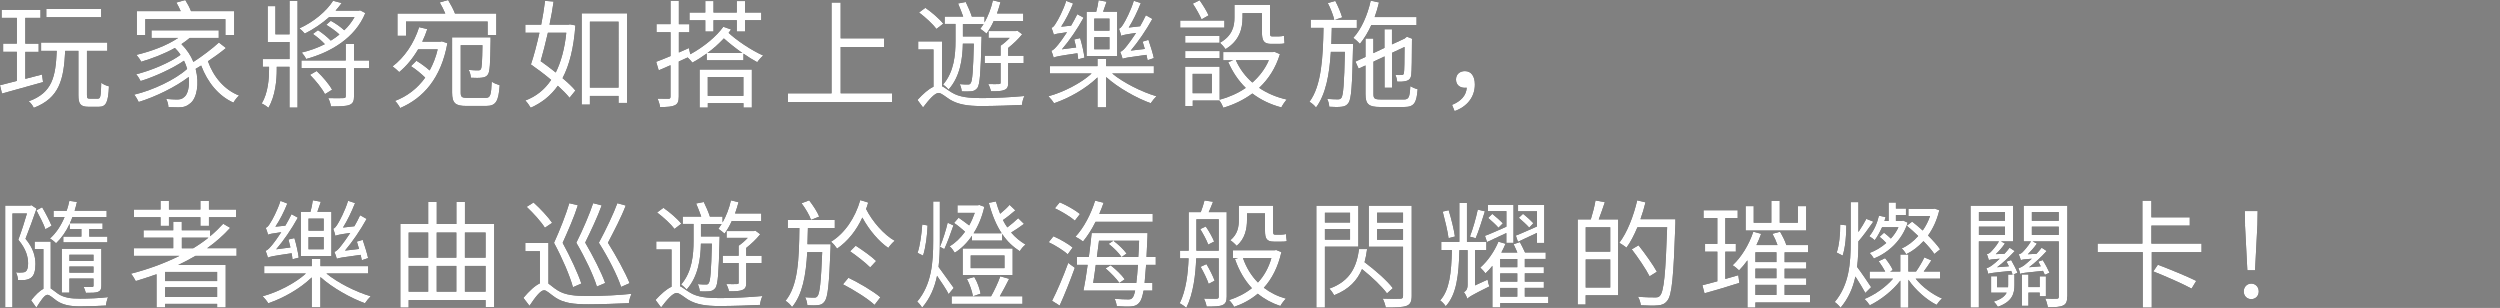 <?xml version="1.0" encoding="UTF-8"?><svg id="_レイヤー_2" xmlns="http://www.w3.org/2000/svg" xmlns:xlink="http://www.w3.org/1999/xlink" viewBox="0 0 500 61.59"><rect x="0" y="0" width="500" height="61.59" fill="#808080" stroke="none"/><defs><style>.cls-1{fill:none;}.cls-2{clip-path:url(#clippath);}.cls-3{fill:#fff;}</style><clipPath id="clippath"><rect class="cls-1" y="0" width="500" height="61.59"/></clipPath></defs><g id="desing"><g class="cls-2"><path d="m8.61,16.42c-2.92.82-5.96,1.68-8.21,2.29l-.4-1.66c.94-.23,2.08-.54,3.37-.87v-5.82H.63v-1.64h2.74V3.58H.33v-1.61h7.77v1.61h-3.04v5.15h2.67v1.64h-2.67v5.4c1.1-.28,2.22-.58,3.34-.87l.21,1.52Zm10.99,3.3c.49,0,.58-.44.65-3.18.35.33,1.08.61,1.54.73-.14,3.23-.58,4.09-2.04,4.09h-2.01c-1.64,0-2.06-.54-2.06-2.36v-8.82h-2.64c-.28,5.78-1.17,9.43-6.29,11.39-.16-.4-.63-1.03-1.01-1.31,4.73-1.71,5.38-4.89,5.61-10.08h-3.13v-1.68h13.24v1.68h-4.07v8.8c0,.65.09.75.58.75h1.61Zm.63-16.28h-10.97v-1.66h10.97v1.66Z"/><path d="m45.19,9.61c-1.05.87-2.34,1.8-3.6,2.64,1.08,3.09,3.3,5.73,6.22,6.85-.37.33-.89.98-1.12,1.43-2.97-1.33-5.19-4.05-6.46-7.42-.35.23-.75.47-1.1.66.79,3.02.21,5.89-1.05,6.88-.75.63-1.36.82-2.39.82-.54,0-1.26-.02-2.01-.05,0-.49-.19-1.17-.45-1.64.84.07,1.61.12,2.11.12.61,0,1.05-.07,1.5-.49.7-.51,1.12-2.13.91-4.02-2.67,2.04-6.67,3.98-10.01,5.01-.19-.44-.58-1.08-.91-1.47,3.74-.87,8.28-3.04,10.6-5.15-.16-.54-.35-1.1-.63-1.64-2.29,1.57-5.89,3.21-8.68,4.07-.19-.37-.56-1.01-.89-1.36,2.92-.7,6.83-2.36,8.87-3.88-.3-.49-.68-.94-1.12-1.38-2.08,1.17-4.49,2.08-6.74,2.76-.16-.35-.65-1.05-.96-1.38,2.95-.7,6.13-1.87,8.35-3.39h-5.33v-1.52h13.45v1.52h-5.8c-.51.44-1.05.84-1.66,1.24,1.08,1.08,1.9,2.32,2.39,3.56,1.78-1.15,3.79-2.67,5.1-3.88l1.43,1.12Zm-16.14-2.6h-1.68V2.22h8.77c-.26-.58-.56-1.19-.87-1.71l1.78-.51c.42.65.89,1.54,1.15,2.22h8.63v4.79h-1.75v-3.18h-16.02v3.18Z"/><path d="m57.9.19h1.61v21.33h-1.61v-8.16h-2.55v.54c0,2.04-.26,5.31-1.68,7.67-.3-.3-.91-.7-1.33-.87,1.29-2.13,1.47-5.03,1.47-6.83v-.51h-1.26v-1.54h5.36v-3.42h-2.83v.02h-1.54V1.22h1.54v5.64h2.83V.19Zm7.93,3.23c-1.43,1.29-3.13,2.43-4.87,3.3-.23-.28-.75-.79-1.08-1.05,2.83-1.26,5.4-3.42,6.74-5.52l1.71.47c-.38.51-.77,1.01-1.22,1.52h4.61l.3-.07,1.05.54c-2.04,5.01-6.95,7.86-11.84,9.19-.19-.4-.58-.96-.89-1.29,1.57-.37,3.18-.94,4.63-1.68-.65-.7-1.54-1.45-2.39-2.04l1.01-.75c.89.56,1.89,1.38,2.57,2.08.61-.37,1.19-.77,1.73-1.22-.7-.66-1.73-1.38-2.64-1.94l.91-.8c.96.51,1.99,1.24,2.69,1.89.84-.79,1.52-1.68,2.06-2.64h-5.1Zm8,10.22h-3.02v5.59c0,.98-.21,1.47-.91,1.75-.7.28-1.85.3-3.72.3-.05-.49-.28-1.17-.54-1.66,1.4.05,2.67.02,3.02,0,.37,0,.49-.09.49-.42v-5.57h-8.87v-1.54h8.87v-3.3h1.66v3.3h3.02v1.54Zm-10.5.56c1.19,1.1,2.53,2.69,3.09,3.74l-1.43.89c-.54-1.08-1.82-2.69-2.99-3.86l1.33-.77Z"/><path d="m88.4,8.28l1.08.37c-1.26,7.02-4.84,10.99-9.45,12.96-.21-.44-.68-1.12-1.03-1.43,2.36-.89,4.44-2.43,6.04-4.66-.79-.77-1.89-1.68-2.85-2.29l1.1-1.08c.87.54,1.89,1.26,2.64,1.94.68-1.26,1.24-2.64,1.61-4.23h-3.91c-1.05,1.8-2.36,3.39-3.79,4.56-.26-.28-.94-.87-1.33-1.15,2.39-1.8,4.3-4.63,5.31-7.84l1.64.4c-.28.87-.63,1.71-1.01,2.5h3.65l.3-.07Zm-7.2-1.12h-1.71V2.71h9.57c-.3-.7-.73-1.57-1.12-2.22l1.68-.49c.51.84,1.1,1.94,1.38,2.71h8.26v4.3h-1.73v-2.71h-16.33v2.85Zm15.91,12.42c.96,0,1.12-.54,1.24-3.25.42.3,1.1.58,1.59.72-.23,3.21-.75,4.14-2.71,4.14h-4c-2.13,0-2.81-.54-2.81-2.69V7.46h7.7v.7c-.07,4.54-.14,6.2-.54,6.74-.3.42-.63.56-1.19.63-.47.07-1.36.07-2.22.02-.02-.49-.19-1.15-.44-1.57.82.09,1.57.09,1.85.09.3,0,.47-.02.58-.23.21-.26.28-1.47.33-4.8h-4.35v9.45c0,.89.21,1.08,1.26,1.08h3.72Z"/><path d="m115.08,5.08c-.33,4.51-1.19,7.93-2.57,10.55,1.05.89,1.96,1.73,2.57,2.48l-1.17,1.45c-.58-.72-1.4-1.54-2.34-2.41-1.43,2.01-3.23,3.42-5.43,4.4-.26-.44-.7-1.08-1.08-1.45,2.11-.79,3.84-2.13,5.17-4.12-1.31-1.1-2.76-2.2-4.05-3.09.58-1.66,1.17-3.95,1.71-6.34h-2.83v-1.61h3.18c.33-1.64.58-3.3.77-4.77l1.71.14c-.19,1.45-.49,3.04-.82,4.63h3.79l.3-.07,1.08.21Zm-5.5,1.47c-.47,2.06-.98,4.05-1.45,5.68.98.7,2.01,1.45,3.02,2.27,1.03-2.08,1.78-4.72,2.11-7.95h-3.67Zm15.84-3.88v17.92h-1.71v-1.4h-5.73v1.73h-1.64V2.67h9.08Zm-1.71,14.85V4.33h-5.73v13.19h5.73Z"/><path d="m146.21,5.92c-.16.21-.33.44-.49.65,1.57,1.47,4.49,3.46,6.92,4.54-.37.3-.91.91-1.19,1.33-.89-.47-1.85-1.08-2.76-1.71v1.33h-7.34v-1.36c-.91.66-1.87,1.29-2.88,1.82-.19-.26-.58-.7-.94-1.03l-1.78.82v7.02c0,.98-.21,1.45-.79,1.73-.56.28-1.45.35-2.95.35-.05-.47-.28-1.19-.51-1.68,1.01.02,1.92.02,2.18.02.3,0,.42-.09.42-.44v-6.27l-2.36,1.03-.51-1.71c.82-.3,1.8-.7,2.88-1.15v-4.77h-2.81v-1.61h2.81V.16h1.66v4.68h2.11v1.61h-2.11v4.05c.66-.3,1.36-.58,2.01-.89l.28,1.24c2.74-1.5,5.22-3.56,6.6-5.5l1.57.56Zm-5.15-1.87h-3.16v-1.54h3.16V.21h1.64v2.29h4.66V.21h1.64v2.29h3.25v1.54h-3.25v2.27h-1.64v-2.27h-4.66v2.27h-1.64v-2.27Zm-1.15,9.85h10.46v7.62h-1.68v-.89h-7.13v.89h-1.64v-7.62Zm8.56-3.3c-1.4-.98-2.74-2.06-3.7-2.92-.96,1.03-2.06,2.04-3.28,2.92h6.97Zm-6.92,4.8v3.77h7.13v-3.77h-7.13Z"/><path d="m178.42,18.67v1.73h-20.84v-1.73h8.73V.51h1.82v7.16h8.7v1.73h-8.7v9.26h10.29Z"/><path d="m188.4,17.24c.51.23,1.03.7,1.96,1.26,1.52.94,3.49,1.12,6.04,1.12s6.13-.19,8.49-.42c-.23.44-.47,1.26-.49,1.78-1.59.09-5.57.23-8.05.23-2.81,0-4.72-.3-6.36-1.29-.91-.58-1.73-1.33-2.27-1.33-.77,0-1.94,1.36-3.11,2.9l-1.12-1.5c1.12-1.22,2.22-2.2,3.21-2.64v-7.46h-3.06v-1.61h4.77v8.96Zm-1.1-11.44c-.7-.94-2.2-2.34-3.49-3.3l1.26-.94c1.29.89,2.83,2.22,3.58,3.18l-1.36,1.05Zm3.79-1.01h-2.15v-1.47h3.7c-.28-.8-.68-1.8-1.03-2.62l1.54-.3c.47.94.96,2.1,1.22,2.92h2.53v1.17c.73-1.29,1.33-2.85,1.68-4.42l1.52.38c-.21.75-.44,1.52-.7,2.25h5.24v1.5h-5.89c-.42.96-.94,1.8-1.45,2.53-.26-.26-.91-.75-1.24-.96.21-.28.44-.61.66-.96h-4.14v2.48h3.74s-.02.51-.02.72c-.16,6.64-.33,8.87-.82,9.59-.35.42-.7.61-1.22.66-.47.05-1.19.05-1.92.02-.02-.44-.19-1.05-.4-1.45.73.07,1.33.07,1.64.07.26,0,.42-.02.56-.28.33-.44.49-2.39.63-7.88h-2.2c-.05,2.95-.51,6.55-2.85,9.17-.26-.3-.75-.77-1.1-1.01,2.22-2.55,2.48-6.04,2.48-8.7v-3.39Zm10.55,11.74c0,.77-.14,1.22-.75,1.45-.54.26-1.38.28-2.71.28-.07-.42-.3-1.03-.54-1.45.98.02,1.87.02,2.13,0,.28,0,.35-.07.35-.3v-3.91h-3.18v-1.45h3.18v-2.01c.61-.4,1.26-.98,1.82-1.57h-4.23v-1.36h5.47l.28-.09.98.73c-.77.98-1.82,1.96-2.81,2.74v1.57h3.11v1.45h-3.11v3.93Z"/><path d="m222.42,14.69c2.29,1.87,5.92,3.7,8.87,4.56-.35.33-.87.98-1.15,1.4-2.88-1.05-6.53-3.09-8.91-5.24v6.06h-1.73v-5.99c-2.27,2.22-5.68,4.16-8.7,5.17-.26-.44-.77-1.05-1.12-1.4,3.06-.84,6.5-2.6,8.65-4.56h-8.35v-1.47h9.52v-1.43h1.73v1.43h9.54v1.47h-8.35Zm-6.78-2.85c-.05-.33-.07-.75-.16-1.19-3.81.56-4.42.68-4.75.89-.07-.3-.3-1.01-.47-1.4.42-.09.84-.58,1.43-1.29.3-.37.96-1.26,1.71-2.41-1.94.28-2.36.35-2.64.51-.07-.3-.3-1.03-.47-1.4.3-.05.61-.42.91-.96.35-.49,1.45-2.53,2.04-4.42l1.38.54c-.66,1.64-1.52,3.34-2.39,4.63l1.99-.21c.42-.75.87-1.52,1.24-2.29l1.26.7c-1.24,2.25-2.78,4.51-4.33,6.32l2.85-.37c-.14-.54-.26-1.1-.4-1.59l1.19-.28c.37,1.24.73,2.85.87,3.91l-1.26.33Zm7.79-.63h-6.11V2.36h1.92c.21-.75.4-1.66.47-2.32l1.61.3c-.21.66-.47,1.4-.7,2.01h2.81v8.84Zm-1.54-7.49h-3.04v2.41h3.04v-2.41Zm0,3.7h-3.04v2.43h3.04v-2.43Zm7.63,4.63c-.05-.3-.14-.68-.23-1.08-3.84.51-4.42.63-4.77.79-.07-.28-.3-1.01-.49-1.4.42-.09.87-.58,1.43-1.31.3-.37.98-1.29,1.75-2.46-2.2.3-2.67.44-2.97.58-.07-.33-.28-1.03-.45-1.43.3-.07.58-.44.91-.98.35-.54,1.47-2.64,2.06-4.61l1.4.47c-.68,1.71-1.54,3.51-2.41,4.89l2.27-.26c.42-.73.79-1.45,1.15-2.2l1.31.73c-1.26,2.27-2.81,4.54-4.33,6.34l2.81-.33c-.16-.51-.3-1.03-.44-1.47l1.17-.35c.4,1.17.87,2.67,1.08,3.65l-1.24.42Z"/><path d="m244.88,5.54h-8.84v-1.43h8.84v1.43Zm11.11,5.29c-.87,2.83-2.32,5.03-4.16,6.74,1.59,1.08,3.44,1.87,5.52,2.34-.35.37-.84,1.08-1.08,1.57-2.2-.58-4.14-1.52-5.8-2.78-1.73,1.29-3.7,2.22-5.8,2.85-.16-.44-.49-1.05-.79-1.45h-5.33v1.1h-1.52v-7.86h6.9v6.6c1.85-.49,3.65-1.29,5.22-2.36-1.47-1.43-2.64-3.18-3.51-5.17l1.01-.35h-2.01v-1.64h9.96l.28-.07,1.12.49Zm-12.07-3.65v1.38h-6.88v-1.38h6.88Zm-6.88,3.04h6.9v1.38h-6.9v-1.38Zm5.33,4.56h-3.84v3.86h3.84v-3.86Zm-2.06-10.92c-.37-.84-1.1-2.15-1.75-3.13l1.36-.68c.68.96,1.43,2.18,1.8,3.02l-1.4.8Zm8.19-.26c0,2.11-.61,4.58-3.39,6.22-.23-.35-.82-1.01-1.12-1.26,2.5-1.43,2.9-3.34,2.9-5.01V.98h7.11v5.43c0,.65.05.87.38.87h1.38c.28,0,.75-.05,1.03-.12.02.44.07,1.1.12,1.5-.23.09-.7.12-1.15.12h-1.52c-1.52,0-1.85-.66-1.85-2.41v-3.74h-3.88v.98Zm-1.33,8.44c.77,1.73,1.89,3.23,3.3,4.47,1.38-1.22,2.53-2.69,3.3-4.47h-6.6Z"/><path d="m270.62,8.79s0,.54-.02.79c-.16,7.63-.33,10.22-.91,11.02-.37.51-.77.68-1.38.75-.54.07-1.5.07-2.46,0-.02-.49-.19-1.15-.42-1.57.94.07,1.78.09,2.15.09.33,0,.51-.07.7-.3.37-.54.56-2.78.7-9.19h-2.81c-.28,4.44-.98,8.47-2.97,11.13-.28-.4-.84-.89-1.31-1.15,2.43-3.23,2.71-9.03,2.81-14.78h-2.55v-1.64h4.7c-.21-.91-.75-2.29-1.29-3.32l1.5-.44c.56,1.05,1.12,2.41,1.38,3.3l-1.45.47h4.38v1.64h-5.01c-.02,1.08-.05,2.15-.09,3.21h4.35Zm3.65-3.79c-.66,1.45-1.43,2.74-2.29,3.77-.26-.3-.91-.91-1.33-1.19,1.64-1.78,2.85-4.56,3.49-7.44l1.66.35c-.23,1.01-.54,1.99-.87,2.92h8.38v1.59h-9.03Zm6.46,14.9c1.03,0,1.22-.44,1.33-2.67.37.23,1.01.51,1.47.61-.21,2.78-.72,3.56-2.71,3.56h-4.77c-2.32,0-2.95-.54-2.95-2.6v-5.71l-1.38.63-.63-1.4,2.01-.94v-3.67h1.57v2.92l2.22-1.05v-3.72h1.5v3.02l2.57-1.19.12-.12.3-.23,1.08.42-.07.28c0,3.32-.05,6.25-.14,6.9-.07.75-.44,1.12-1.05,1.26-.51.14-1.22.16-1.75.14-.05-.42-.19-.98-.37-1.36.44.05,1.03.02,1.22.02.28,0,.42-.05.49-.44.07-.33.12-2.41.12-5.17l-2.5,1.17v6.99h-1.5v-6.27l-2.22,1.05v6.48c0,.89.21,1.08,1.47,1.08h4.58Z"/><path d="m290.4,20.98c1.8-.75,2.83-1.85,2.95-3.44-.14.02-.26.02-.4.02-.96,0-1.75-.56-1.75-1.66s.82-1.68,1.78-1.68c1.29,0,1.99,1.05,1.99,2.69,0,2.53-1.59,4.44-4.05,5.31l-.51-1.24Z"/><path d="m7.32,41.71c-.65,1.89-1.47,4.16-2.22,6.04,1.61,1.92,1.99,3.63,1.99,5.05,0,1.26-.23,2.27-.87,2.74-.3.23-.7.38-1.17.45-.42.05-.98.05-1.45.02-.02-.44-.16-1.1-.42-1.54.49.05.94.07,1.31.02.26,0,.51-.07.66-.21.35-.26.47-.89.47-1.61,0-1.26-.4-2.88-1.96-4.72.63-1.68,1.29-3.7,1.73-5.26h-2.9v18.78h-1.45v-20.35h4.98l.26-.09,1.05.7Zm2.81,15.98c.42.23.84.63,1.5,1.08,1.15.75,2.5.96,4.37.96,1.57,0,4-.09,5.61-.3-.19.44-.4,1.24-.42,1.68-1.26.09-3.77.16-5.22.16-1.99,0-3.44-.3-4.63-1.12-.79-.56-1.4-1.19-1.87-1.19-.56,0-1.4,1.29-2.2,2.57l-1.05-1.47c.84-1.05,1.71-1.92,2.46-2.29v-7.95h-1.75v-1.5h3.21v9.38Zm-1.05-11.84c-.35-1.01-1.15-2.6-1.8-3.79l1.15-.61c.7,1.19,1.5,2.74,1.89,3.7l-1.24.7Zm4.87-1.12c-.72,1.57-1.66,2.9-2.74,3.93-.23-.26-.84-.75-1.22-.96,1.24-1.1,2.2-2.57,2.92-4.28h-2.2v-1.26h2.62c.21-.63.4-1.31.54-1.99l1.52.23c-.14.58-.28,1.17-.47,1.75h6.41v1.26h-6.85c-.14.42-.3.84-.51,1.24h6.55v1.15h-2.67v1.52h3.63v1.15h-8.82v-1.15h3.62v-1.52h-2.34v-1.08Zm6.32,12.37c0,.73-.14,1.03-.63,1.26-.51.21-1.29.21-2.48.21-.09-.37-.26-.84-.44-1.19.79.02,1.45.02,1.68.02.23-.02.3-.07.3-.3v-1.4h-4.82v2.83h-1.52v-8.77h7.91v7.34Zm-6.39-6.15v1.24h4.82v-1.24h-4.82Zm4.82,3.58v-1.22h-4.82v1.22h4.82Z"/><path d="m39.08,51.18c-1.1.66-2.27,1.26-3.44,1.82h9.5v8.49h-1.71v-.72h-10.41v.72h-1.71v-6.64c-1.38.49-2.78.94-4.16,1.36-.19-.4-.66-1.15-.96-1.47,3.37-.87,6.67-2.06,9.68-3.56h-9.1v-1.54h7.88v-2.11h-5.94v-1.47h5.94v-1.71h1.71v1.71h5.66v1.19c.96-.79,1.82-1.64,2.62-2.5l1.4.82c-1.33,1.47-2.88,2.85-4.61,4.07h5.89v1.54h-8.26Zm-6.97-7.74h-5.31v-1.54h5.31v-1.73h1.68v1.73h6.29v-1.73h1.71v1.73h5.43v1.54h-5.43v1.73h-1.71v-1.73h-6.29v1.73h-1.68v-1.73Zm11.32,10.95h-10.41v1.82h10.41v-1.82Zm0,5.01v-1.96h-10.41v1.96h10.41Zm-4.79-9.75c1.08-.65,2.1-1.36,3.04-2.11h-5.31v2.11h2.27Z"/><path d="m65.27,54.69c2.29,1.87,5.92,3.7,8.87,4.56-.35.33-.87.98-1.15,1.4-2.88-1.05-6.53-3.09-8.91-5.24v6.06h-1.73v-5.99c-2.27,2.22-5.68,4.16-8.7,5.17-.26-.44-.77-1.05-1.12-1.4,3.06-.84,6.5-2.6,8.66-4.56h-8.35v-1.47h9.52v-1.43h1.73v1.43h9.54v1.47h-8.35Zm-6.78-2.85c-.05-.33-.07-.75-.16-1.19-3.81.56-4.42.68-4.75.89-.07-.3-.3-1.01-.47-1.4.42-.09.84-.58,1.43-1.29.3-.37.96-1.26,1.71-2.41-1.94.28-2.36.35-2.64.51-.07-.3-.3-1.03-.47-1.4.3-.05.61-.42.91-.96.35-.49,1.45-2.53,2.04-4.42l1.38.54c-.65,1.64-1.52,3.34-2.39,4.63l1.99-.21c.42-.75.87-1.52,1.24-2.29l1.26.7c-1.24,2.25-2.78,4.51-4.33,6.32l2.85-.37c-.14-.54-.26-1.1-.4-1.59l1.19-.28c.38,1.24.73,2.85.87,3.91l-1.26.33Zm7.79-.63h-6.11v-8.84h1.92c.21-.75.4-1.66.47-2.32l1.61.3c-.21.66-.47,1.4-.7,2.01h2.81v8.84Zm-1.54-7.49h-3.04v2.41h3.04v-2.41Zm0,3.7h-3.04v2.43h3.04v-2.43Zm7.62,4.63c-.05-.3-.14-.68-.23-1.08-3.84.51-4.42.63-4.77.79-.07-.28-.3-1.01-.49-1.4.42-.09.87-.58,1.43-1.31.3-.37.98-1.29,1.75-2.46-2.2.3-2.67.44-2.97.58-.07-.33-.28-1.03-.44-1.43.3-.07.58-.44.91-.98.35-.54,1.47-2.64,2.06-4.61l1.4.47c-.68,1.71-1.54,3.51-2.41,4.89l2.27-.26c.42-.73.8-1.45,1.15-2.2l1.31.73c-1.26,2.27-2.81,4.54-4.33,6.34l2.81-.33c-.16-.51-.3-1.03-.44-1.47l1.17-.35c.4,1.17.87,2.67,1.08,3.65l-1.24.42Z"/><path d="m98.83,44.79v16.63h-1.71v-1.4h-15.39v1.5h-1.66v-16.72h5.57v-4.4h1.71v4.4h3.93v-4.4h1.71v4.4h5.85Zm-17.1,1.71v5.03h3.91v-5.03h-3.91Zm0,11.84h3.91v-5.15h-3.91v5.15Zm5.61-11.84v5.03h3.93v-5.03h-3.93Zm0,6.69v5.15h3.93v-5.15h-3.93Zm5.64-6.69v5.03h4.14v-5.03h-4.14Zm4.14,11.84v-5.15h-4.14v5.15h4.14Z"/><path d="m109.68,56.72c.47.3.96.79,1.78,1.31,1.57,1.01,3.53,1.17,6.25,1.17,2.88,0,6.34-.19,8.58-.44-.19.47-.49,1.33-.51,1.87-1.59.09-5.92.23-8.09.23-3.02,0-4.98-.26-6.62-1.36-.96-.63-1.73-1.45-2.25-1.45-.72,0-1.8,1.43-2.92,3.11l-1.22-1.59c1.17-1.38,2.32-2.46,3.3-2.9v-6.43h-2.92v-1.66h4.63v8.14Zm-.7-11.16c-.7-1.15-2.29-2.92-3.65-4.19l1.38-.87c1.36,1.22,2.95,2.92,3.72,4.07l-1.45.98Zm5.61,11.88c-.61-2.25-2.13-5.8-3.79-8.87,1.17-2.55,2.48-5.92,3.06-7.93l1.71.42c-.75,2.39-1.99,5.17-3.04,7.51,1.5,2.74,3.09,6.13,3.74,8.14l-1.68.73Zm4.79-.12c-.68-2.22-2.34-5.75-4.12-8.77,1.29-2.55,2.71-5.89,3.37-7.91l1.71.44c-.84,2.36-2.17,5.12-3.3,7.44,1.57,2.69,3.3,6.06,4,8.09l-1.66.7Zm4.84.07c-.73-2.25-2.53-5.8-4.45-8.84,1.38-2.55,2.97-5.89,3.7-7.91l1.68.47c-.89,2.36-2.36,5.12-3.56,7.44,1.68,2.69,3.53,6.06,4.33,8.09l-1.71.75Z"/><path d="m136.01,57.24c.51.23,1.03.7,1.96,1.26,1.52.94,3.49,1.12,6.04,1.12s6.13-.19,8.49-.42c-.23.44-.47,1.26-.49,1.78-1.59.09-5.57.23-8.05.23-2.81,0-4.72-.3-6.36-1.29-.91-.58-1.73-1.33-2.27-1.33-.77,0-1.94,1.36-3.11,2.9l-1.12-1.5c1.12-1.22,2.22-2.2,3.21-2.64v-7.46h-3.06v-1.61h4.77v8.96Zm-1.1-11.44c-.7-.94-2.2-2.34-3.49-3.3l1.26-.94c1.29.89,2.83,2.22,3.58,3.18l-1.36,1.05Zm3.79-1.01h-2.15v-1.47h3.7c-.28-.8-.68-1.8-1.03-2.62l1.54-.3c.47.94.96,2.1,1.22,2.92h2.53v1.17c.73-1.29,1.33-2.85,1.68-4.42l1.52.38c-.21.75-.44,1.52-.7,2.25h5.24v1.5h-5.89c-.42.96-.94,1.8-1.45,2.53-.26-.26-.91-.75-1.24-.96.21-.28.44-.61.66-.96h-4.14v2.48h3.74s-.02.51-.02.72c-.16,6.64-.33,8.87-.82,9.59-.35.42-.7.61-1.22.66-.47.05-1.19.05-1.92.02-.02-.44-.19-1.05-.4-1.45.73.07,1.33.07,1.64.07.26,0,.42-.02.56-.28.33-.44.49-2.39.63-7.88h-2.2c-.05,2.95-.51,6.55-2.85,9.17-.26-.3-.75-.77-1.1-1.01,2.22-2.55,2.48-6.04,2.48-8.7v-3.39Zm10.55,11.74c0,.77-.14,1.22-.75,1.45-.54.26-1.38.28-2.71.28-.07-.42-.3-1.03-.54-1.45.98.02,1.87.02,2.13,0,.28,0,.35-.07.35-.3v-3.91h-3.18v-1.45h3.18v-2.01c.61-.4,1.26-.98,1.82-1.57h-4.23v-1.36h5.47l.28-.09.98.73c-.77.98-1.82,1.96-2.81,2.74v1.57h3.11v1.45h-3.11v3.93Z"/><path d="m166.13,48.84s0,.56-.02.79c-.28,7.32-.54,9.83-1.19,10.67-.37.51-.75.68-1.33.72-.49.07-1.29.07-2.13.02-.02-.47-.19-1.15-.44-1.59.82.07,1.47.07,1.8.07.3.02.49-.05.68-.3.44-.51.7-2.74.94-8.79h-2.99c-.26,4.63-.94,8.47-3.04,10.99-.26-.42-.87-1.01-1.31-1.26,2.5-3.02,2.71-8.21,2.78-14.55h-2.32v-1.61h9.4v1.61h-5.38c-.02,1.1-.05,2.2-.09,3.23h4.66Zm-3.93-4.87c-.28-.89-1.12-2.29-1.89-3.32l1.52-.58c.79,1.01,1.66,2.34,2.01,3.25l-1.64.66Zm11.44-3.46c-.12.45-.26.87-.42,1.29,1.24,2.48,3.56,5.15,5.73,6.36-.42.33-.98.96-1.29,1.43-1.89-1.29-3.86-3.6-5.19-6.08-1.19,2.6-2.92,4.75-5.05,6.22-.28-.42-.75-1.01-1.22-1.38,2.74-1.68,4.82-4.75,5.85-8.33l1.59.49Zm-3.95,15.04c2.15,1.05,5.01,2.71,6.39,3.91l-1.17,1.52c-1.33-1.24-4.12-2.99-6.32-4.12l1.1-1.31Zm4.35-2.06c-.87-.89-2.64-2.27-4.02-3.23l1.12-1.12c1.38.89,3.21,2.18,4.09,3.06l-1.19,1.29Z"/><path d="m189.73,58.83c-.42-.87-1.5-2.48-2.32-3.67-.47,2.32-1.36,4.47-2.97,6.36-.23-.35-.68-.94-1.01-1.19,2.9-3.44,3.21-7.86,3.21-12.12v-7.91h1.33v7.91c0,1.73-.05,3.49-.26,5.17.7.91,2.55,3.56,3.04,4.21l-1.03,1.24Zm-4.21-13.75c-.07,1.9-.37,4.4-.91,6.04l-1.1-.54c.49-1.45.82-3.81.94-5.68l1.08.19Zm5.17,0c-.54,1.59-1.26,3.53-1.83,4.75l-.87-.47c.54-1.26,1.22-3.39,1.54-4.82l1.15.54Zm14.11-.3c-.84.61-1.73,1.24-2.57,1.73.87,1.01,1.8,1.75,2.88,2.41-.44.33-.91.89-1.15,1.33-1.36-.89-2.53-1.94-3.53-3.46v1.33h-6.04v-.96c-.98,1.45-2.17,2.6-3.44,3.39-.23-.4-.65-.98-1.03-1.29,1.1-.63,2.18-1.66,3.09-2.92-.63-.56-1.47-1.26-2.2-1.75l.91-1.05c.68.45,1.45,1.05,2.11,1.54.44-.77.82-1.64,1.12-2.5h-3.46v-1.52h4.09l.28-.07,1.01.37c-.44,1.99-1.19,3.79-2.15,5.29h5.61c-1-1.5-1.85-3.42-2.57-6.08l1.43-.28c.26.91.54,1.73.84,2.46.68-.56,1.43-1.24,1.89-1.78l1.15,1.1c-.79.68-1.68,1.4-2.48,1.94.28.56.56,1.03.87,1.47.77-.58,1.64-1.31,2.18-1.85l1.17,1.15Zm-2.97,10.99c-.58,1.15-1.26,2.46-1.87,3.49h4.54v1.52h-14.17v-1.52h7.88c.65-1.12,1.43-2.81,1.85-4l1.78.51Zm.7-.75h-9.99v-5.33h9.99v5.33Zm-7.67.38c.63,1.03,1.1,2.41,1.26,3.34l-1.54.51c-.14-.94-.63-2.39-1.19-3.44l1.47-.42Zm6.04-4.3h-6.76v2.53h6.76v-2.53Z"/><path d="m213.54,50.85c-.84-.75-2.48-1.78-3.81-2.41l.96-1.19c1.33.58,2.99,1.54,3.84,2.25l-.98,1.36Zm-3.13,9.31c.94-1.82,2.27-4.91,3.23-7.58l1.33.98c-.87,2.43-2.04,5.38-3.04,7.56l-1.52-.96Zm1.54-19.7c1.38.58,3.16,1.61,4.05,2.34l-1.03,1.33c-.84-.75-2.6-1.82-4-2.48l.98-1.19Zm7.16,3.91c-.75,1.52-1.64,2.88-2.5,3.93-.35-.28-1.08-.75-1.52-.96,1.66-1.78,3.09-4.49,3.93-7.21l1.71.42c-.26.75-.56,1.5-.87,2.22h10.69v1.59h-11.44Zm10.11,8.61c-.12,1.45-.21,2.64-.3,3.6h1.57v1.54h-1.78c-.23,1.26-.47,1.94-.8,2.34-.42.56-.91.75-1.61.82-.65.07-1.82.02-2.95-.05-.05-.44-.21-1.05-.44-1.47,1.19.09,2.29.12,2.71.12s.66-.05.87-.33c.21-.21.37-.68.54-1.43h-10.34c.28-1.38.58-3.23.84-5.15h-2.15v-1.59h2.39c.21-1.66.42-3.32.56-4.77h11.18s-.02.61-.02.82c-.07,1.47-.14,2.78-.19,3.95h1.85v1.59h-1.92Zm-1.96,3.6c.12-.94.23-2.11.33-3.6h-8.44c-.16,1.29-.35,2.53-.51,3.6h8.63Zm-7.46-8.44c-.14,1.05-.28,2.15-.42,3.25h4.91c-.49-.77-1.59-1.87-2.57-2.62l.96-.63c.98.73,2.13,1.83,2.64,2.57l-.98.68h3.32c.07-.98.12-2.04.16-3.25h-8.02Zm2.32,4.91c1.03.8,2.25,1.96,2.83,2.81l-1.08.72c-.54-.79-1.73-2.04-2.76-2.9l1.01-.63Z"/><path d="m245.34,59.3c0,.96-.21,1.43-.82,1.71-.63.28-1.71.3-3.2.3-.07-.44-.28-1.15-.54-1.59,1.12.05,2.22.02,2.55.02.33-.02.42-.12.42-.44v-7.63h-4.51c-.12,3.23-.56,7.09-1.99,9.92-.26-.3-.96-.77-1.31-.94,1.29-2.62,1.66-6.01,1.78-8.98h-1.71v-1.54h1.73v-7.7h2.41c.3-.73.58-1.68.75-2.34l1.71.26c-.28.72-.58,1.47-.87,2.08h3.6v16.87Zm-1.59-9.17v-6.27h-4.47v6.27h4.47Zm-2.6-4.84c.66.94,1.36,2.2,1.68,3.02l-1.19.61c-.28-.84-1.01-2.15-1.59-3.11l1.1-.51Zm.58,11.49c-.3-.94-1.01-2.36-1.61-3.42l1.17-.54c.63,1.05,1.33,2.43,1.64,3.32l-1.19.63Zm14.55-6.34c-.7,3.02-1.89,5.33-3.51,7.11,1.26.96,2.74,1.71,4.42,2.18-.37.35-.87,1.01-1.12,1.47-1.73-.58-3.23-1.4-4.51-2.46-1.4,1.17-2.99,2.04-4.75,2.64-.16-.4-.68-1.08-1.01-1.36,1.73-.56,3.25-1.33,4.58-2.39-1.47-1.59-2.6-3.53-3.39-5.82l.61-.19h-1.01v-1.57h8.37l.28-.05,1.03.42Zm-6.88-6.46c0,1.68-.35,3.79-2.08,5.19-.26-.33-.91-.91-1.26-1.12,1.5-1.22,1.71-2.76,1.71-4.12v-2.78h6.85v4.98c0,.61.05.8.35.8h1.26c.23,0,.72-.05.98-.12.02.42.07,1.03.14,1.4-.28.12-.73.12-1.1.12h-1.45c-1.5,0-1.8-.63-1.8-2.22v-3.44h-3.6v1.31Zm-.8,7.65c.66,1.87,1.66,3.53,2.99,4.87,1.17-1.26,2.11-2.88,2.69-4.87h-5.68Z"/><path d="m264.98,49.33v12.19h-1.71v-20.37h8.4v8.19h-6.69Zm0-6.78v1.96h5.03v-1.96h-5.03Zm5.03,5.38v-2.13h-5.03v2.13h5.03Zm7.39,10.76c-1-1.38-3.04-3.32-5-4.87-.91,2.2-2.55,4.05-5.57,5.22-.21-.4-.66-1.03-.98-1.31,4.37-1.54,5.5-4.63,5.96-7.91h1.61c-.12.91-.28,1.78-.51,2.62,2.08,1.54,4.51,3.67,5.66,5.19l-1.17,1.05Zm4.94.47c0,1.15-.28,1.73-1.03,2.01-.8.3-2.13.33-4.16.33-.09-.49-.35-1.31-.61-1.78,1.52.07,3.04.05,3.51.02.42,0,.56-.14.56-.58v-9.82h-6.85v-8.19h8.58v18.01Zm-6.92-16.63v1.99h5.19v-1.99h-5.19Zm5.19,5.43v-2.15h-5.19v2.15h5.19Z"/><path d="m297.52,55.93c.07.42.21,1.03.35,1.36-3.49,1.73-4.05,2.08-4.42,2.46-.09-.37-.42-1.03-.68-1.33.35-.16.75-.51.75-1.45v-6.95h-1.64c-.12,5.03-.56,8.89-2.74,11.23-.23-.37-.73-.91-1.12-1.17,1.89-2.04,2.25-5.54,2.36-10.06h-2.13v-1.64h3.62v-7.79h1.52v7.79h3.88v1.64h-2.27v7.06l2.5-1.15Zm-7.81-8.3c-.19-1.45-.73-3.65-1.17-5.31l1.19-.28c.54,1.71,1.05,3.84,1.26,5.26l-1.29.33Zm7.27-5.36c-.56,1.75-1.24,4-1.85,5.38l-1.15-.33c.56-1.43,1.24-3.79,1.57-5.4l1.43.35Zm12.68,18.34h-9.61v.89h-1.57v-8.33c-.44.58-.91,1.05-1.38,1.5-.21-.28-.73-.87-1.05-1.15,1.47-1.29,2.83-3.23,3.63-5.19l1.43.42c-.26.58-.51,1.19-.84,1.75h3.2c-.23-.56-.54-1.17-.75-1.66l1.26-.42c.33.61.75,1.45,1.03,2.08h4.14v1.29h-4.19v1.64h3.81v1.24h-3.81v1.66h3.81v1.24h-3.81v1.75h4.7v1.29Zm-12.66-13.45c1.12-.4,2.67-1.12,4.28-1.82v-3.11h-3.7v-1.26h5.12v7.6h-1.43v-1.96c-1.36.63-2.69,1.26-3.86,1.8l-.42-1.24Zm2.69-1.61c-.44-.54-1.36-1.36-2.06-1.96l.82-.82c.73.58,1.64,1.38,2.13,1.89l-.89.89Zm3.77,6.25h-3.42v1.64h3.42v-1.64Zm0,2.88h-3.42v1.66h3.42v-1.66Zm-3.42,4.66h3.42v-1.75h-3.42v1.75Zm3.13-12.23c1.12-.42,2.64-1.12,4.23-1.82v-3.04h-3.79v-1.26h5.24v7.6h-1.45v-2.01c-1.33.63-2.67,1.24-3.81,1.78l-.42-1.24Zm2.67-1.59c-.47-.54-1.38-1.36-2.08-1.96l.84-.79c.73.56,1.61,1.36,2.08,1.87l-.84.89Z"/><path d="m320.97,40.44c-.4,1.15-.82,2.43-1.22,3.44h3.88v15.18h-6.5v1.85h-1.59v-17.03h2.62c.35-1.12.77-2.69.94-3.79l1.87.35Zm1.08,5.01h-4.91v4.89h4.91v-4.89Zm0,12.05v-5.61h-4.91v5.61h4.91Zm13.03-12.79c-.37,10.67-.68,14.27-1.61,15.42-.51.66-1.05.87-1.85.94-.82.09-2.15.05-3.46-.02-.05-.51-.26-1.22-.58-1.71,1.52.14,2.92.14,3.46.14.47,0,.72-.05.96-.35.77-.82,1.12-4.37,1.43-13.68h-5.94c-.66,1.57-1.38,2.99-2.2,4.09-.3-.28-1.05-.75-1.43-.98,1.57-2.06,2.83-5.29,3.58-8.49l1.66.4c-.28,1.15-.61,2.27-1.01,3.37h6.99v.89Zm-5.17,10.55c-.7-1.4-2.27-3.72-3.56-5.4l1.36-.8c1.31,1.66,2.92,3.91,3.67,5.29l-1.47.91Z"/><path d="m345.06,55.79c.87-.23,1.73-.51,2.6-.75l.21,1.54c-2.39.77-4.96,1.52-6.97,2.08l-.42-1.61c.84-.21,1.87-.49,2.99-.79v-5.92h-2.46v-1.57h2.46v-5.15h-2.76v-1.57h6.83v1.57h-2.48v5.15h2.11v1.57h-2.11v5.45Zm16.94,4.7h-10.92v1.03h-1.59v-9.45c-.54.75-1.1,1.43-1.68,2.01-.26-.28-.91-.82-1.29-1.03,1.75-1.61,3.28-4.12,4.14-6.71l1.57.42c-.28.75-.58,1.52-.94,2.25h4.21c-.23-.68-.63-1.57-1.01-2.25l1.52-.42c.49.84,1.05,1.94,1.26,2.67h4.35v1.45h-4.7v1.96h4.33v1.31h-4.33v1.92h4.33v1.33h-4.33v2.01h5.08v1.5Zm-.75-14.39h-12.12v-4.87h1.61v3.32h3.53v-4.37h1.68v4.37h3.62v-3.32h1.66v4.87Zm-5.96,4.35h-4.21v1.96h4.21v-1.96Zm0,3.27h-4.21v1.92h4.21v-1.92Zm-4.21,5.26h4.21v-2.01h-4.21v2.01Z"/><path d="m373.07,58.6c-.4-.75-1.26-2.17-1.99-3.3-.47,2.25-1.38,4.37-2.97,6.25-.26-.37-.79-.89-1.17-1.15,2.9-3.44,3.2-7.81,3.2-12.05v-7.93h1.54v5.99c.61-.89,1.17-1.87,1.59-2.64l1.4.56c-.96,1.36-2.06,2.9-2.99,3.95v.07c0,1.68-.05,3.37-.26,5.03.7.91,2.39,3.39,2.81,4.05l-1.17,1.17Zm-5.73-8.09c.49-1.38.72-3.74.7-5.59l1.22.14c.02,1.92-.19,4.44-.73,6.06l-1.19-.61Zm15.79,5.22c1.29,1.64,3.39,3.18,5.29,3.98-.4.28-.84.87-1.1,1.26-2.04-1.01-4.3-3.04-5.64-5.03v5.61h-1.61v-5.43c-1.5,1.99-3.98,3.91-6.11,4.94-.26-.37-.7-.96-1.08-1.26,2.01-.8,4.3-2.39,5.73-4.07h-4.68v-1.43h3.11c-.33-.63-.87-1.45-1.31-2.06l1.29-.61c.61.73,1.29,1.73,1.54,2.39l-.54.28h2.04v-3.39h1.61v3.39h1.54c.56-.8,1.29-2.01,1.66-2.83l1.4.61c-.49.75-1.01,1.57-1.52,2.22h3.27v1.43h-4.91Zm-6.71-10.29c-.45.98-.94,1.89-1.47,2.6-.23-.21-.77-.61-1.1-.79.89-1.05,1.57-2.55,1.94-4.12l1.33.3c-.07.23-.14.49-.23.75h.84v-3.67h1.45v1.19h2.01v1.31h-2.01v1.17h1.19l.26-.07.91.42c-1.15,3.6-3.86,5.99-6.76,7.18-.16-.3-.56-.84-.87-1.12,1.17-.42,2.34-1.12,3.34-1.99-.37-.42-.89-.89-1.33-1.24l.89-.82c.44.35.96.77,1.36,1.17.61-.66,1.15-1.45,1.52-2.27h-3.27Zm6.01-1.12c.68.51,1.4,1.15,2.11,1.78.61-.87,1.12-1.85,1.47-2.9h-4.33v-1.43h4.96l.26-.05.96.33c-.47,1.99-1.26,3.67-2.25,5.05,1.01,1.01,1.87,1.96,2.41,2.76l-1.15.94c-.49-.73-1.26-1.64-2.18-2.57-1.03,1.12-2.2,2.01-3.46,2.62-.19-.37-.58-.89-.89-1.17,1.19-.51,2.34-1.4,3.3-2.48-.75-.72-1.52-1.43-2.29-2.06l1.08-.82Z"/><path d="m402.24,52.02c.47.82,1.03,1.9,1.26,2.55l-.84.33h.23v2.08c0,1.75-.42,3.35-3.32,4.38-.16-.3-.56-.8-.84-1.03,1.5-.47,2.25-1.1,2.6-1.8h-3.11v-3.27h1.19v2.18h2.2c.02-.16.02-.3.02-.47v-2.06h.89c-.07-.19-.19-.44-.28-.73-3.7.35-4.26.47-4.61.58-.02-.23-.21-.84-.35-1.15.35-.02.77-.28,1.26-.65.26-.19.79-.61,1.4-1.22-1.57.12-1.96.19-2.18.28-.09-.28-.23-.87-.4-1.19.26-.05.49-.16.77-.42.23-.23,1.12-1.17,1.66-2.13h-4.02v13.24h-1.66v-20.37h8.51v7.13h-2.43l.8.42c-.54.79-1.19,1.54-1.83,2.13l1.73-.07c.37-.4.72-.79,1.03-1.22l1.03.68c-1.12,1.19-2.34,2.34-3.53,3.23l2.36-.19c-.16-.33-.33-.66-.49-.94l.94-.3Zm-6.46-9.61v1.75h5.22v-1.75h-5.22Zm0,4.58h5.22v-1.66h-5.22v1.66Zm17.66,12.33c0,.96-.19,1.5-.82,1.78-.61.3-1.59.35-3.04.35-.09-.47-.3-1.29-.54-1.73,1.03.05,2.01.05,2.32.02.3,0,.4-.12.4-.42v-11.04h-5.24l.87.44c-.56.79-1.22,1.52-1.82,2.13l1.73-.09c.37-.4.7-.79,1.03-1.22l1.01.66c-1.1,1.22-2.32,2.36-3.53,3.25l2.34-.19c-.16-.33-.33-.66-.49-.94l.89-.3c.51.8,1.08,1.9,1.36,2.53l-.94.42c-.09-.23-.21-.49-.37-.8-3.67.37-4.26.44-4.56.61-.05-.26-.23-.84-.35-1.17.35-.05.75-.26,1.24-.63.26-.19.77-.66,1.43-1.24-1.61.12-1.99.19-2.2.3-.07-.28-.26-.87-.42-1.19.28-.05.51-.16.77-.42.26-.26,1.12-1.17,1.68-2.15h-1.45v-7.13h8.73v18.18Zm-5.5-.07v-.73h-2.25v2.64h-1.31v-6.27h1.31v2.53h2.25v-2.15h1.24v3.98h-1.24Zm-1.57-16.84v1.75h5.38v-1.75h-5.38Zm5.38,4.58v-1.66h-5.38v1.66h5.38Z"/><path d="m440.31,48.72v1.71h-9.96v11.09h-1.8v-11.09h-9.03v-1.71h8.96v-8.58h1.8v3.32h7.67v1.66h-7.67v3.6h10.04Zm-8.73,4.23c2.41.91,5.9,2.34,7.67,3.23l-.94,1.54c-1.73-.94-5.17-2.46-7.65-3.44l.91-1.33Z"/><path d="m448.75,58.29c0-.94.68-1.57,1.5-1.57s1.5.63,1.5,1.57-.68,1.54-1.5,1.54-1.5-.61-1.5-1.54Zm.26-13.31l-.05-2.76h2.57l-.05,2.76-.47,9.08h-1.54l-.47-9.08Z"/><path class="cls-3" d="m8.61,16.42c-2.92.82-5.96,1.68-8.21,2.29l-.4-1.66c.94-.23,2.08-.54,3.37-.87v-5.82H.63v-1.64h2.74V3.58H.33v-1.61h7.77v1.61h-3.04v5.15h2.67v1.64h-2.67v5.4c1.1-.28,2.22-.58,3.34-.87l.21,1.52Zm10.99,3.3c.49,0,.58-.44.65-3.18.35.33,1.08.61,1.54.73-.14,3.23-.58,4.09-2.04,4.09h-2.01c-1.64,0-2.06-.54-2.06-2.36v-8.82h-2.64c-.28,5.78-1.17,9.43-6.29,11.39-.16-.4-.63-1.03-1.01-1.31,4.73-1.71,5.38-4.89,5.61-10.08h-3.13v-1.68h13.24v1.68h-4.07v8.8c0,.65.09.75.58.75h1.61Zm.63-16.28h-10.97v-1.66h10.97v1.66Z"/><path class="cls-3" d="m45.19,9.61c-1.05.87-2.34,1.8-3.6,2.64,1.08,3.09,3.3,5.73,6.22,6.85-.37.33-.89.98-1.12,1.43-2.97-1.33-5.19-4.05-6.46-7.42-.35.23-.75.47-1.1.66.79,3.02.21,5.89-1.05,6.88-.75.63-1.36.82-2.39.82-.54,0-1.26-.02-2.01-.05,0-.49-.19-1.17-.45-1.64.84.07,1.61.12,2.11.12.61,0,1.05-.07,1.5-.49.7-.51,1.12-2.13.91-4.02-2.67,2.04-6.67,3.98-10.01,5.01-.19-.44-.58-1.08-.91-1.47,3.74-.87,8.28-3.04,10.6-5.15-.16-.54-.35-1.1-.63-1.64-2.29,1.57-5.89,3.21-8.68,4.07-.19-.37-.56-1.01-.89-1.36,2.92-.7,6.83-2.36,8.87-3.88-.3-.49-.68-.94-1.12-1.38-2.08,1.17-4.49,2.08-6.74,2.76-.16-.35-.65-1.05-.96-1.38,2.95-.7,6.13-1.87,8.35-3.39h-5.33v-1.52h13.45v1.52h-5.8c-.51.44-1.05.84-1.66,1.24,1.08,1.08,1.9,2.32,2.39,3.56,1.78-1.15,3.79-2.67,5.1-3.88l1.43,1.12Zm-16.14-2.6h-1.68V2.22h8.77c-.26-.58-.56-1.19-.87-1.71l1.78-.51c.42.65.89,1.54,1.15,2.22h8.63v4.79h-1.75v-3.18h-16.02v3.18Z"/><path class="cls-3" d="m57.9.19h1.61v21.33h-1.61v-8.16h-2.55v.54c0,2.04-.26,5.31-1.68,7.67-.3-.3-.91-.7-1.33-.87,1.29-2.13,1.47-5.03,1.47-6.83v-.51h-1.26v-1.54h5.36v-3.42h-2.83v.02h-1.54V1.22h1.54v5.64h2.83V.19Zm7.93,3.23c-1.43,1.29-3.13,2.43-4.87,3.3-.23-.28-.75-.79-1.08-1.05,2.83-1.26,5.4-3.42,6.74-5.52l1.71.47c-.38.51-.77,1.01-1.22,1.52h4.61l.3-.07,1.05.54c-2.04,5.01-6.95,7.86-11.84,9.19-.19-.4-.58-.96-.89-1.29,1.57-.37,3.18-.94,4.63-1.68-.65-.7-1.54-1.45-2.39-2.04l1.01-.75c.89.56,1.89,1.38,2.57,2.08.61-.37,1.19-.77,1.73-1.22-.7-.66-1.73-1.38-2.64-1.94l.91-.8c.96.51,1.99,1.24,2.69,1.89.84-.79,1.52-1.68,2.06-2.64h-5.1Zm8,10.22h-3.02v5.59c0,.98-.21,1.47-.91,1.75-.7.28-1.85.3-3.72.3-.05-.49-.28-1.17-.54-1.66,1.4.05,2.67.02,3.02,0,.37,0,.49-.09.49-.42v-5.57h-8.87v-1.54h8.87v-3.3h1.66v3.3h3.02v1.54Zm-10.5.56c1.19,1.1,2.53,2.69,3.09,3.74l-1.43.89c-.54-1.08-1.82-2.69-2.99-3.86l1.33-.77Z"/><path class="cls-3" d="m88.4,8.28l1.08.37c-1.26,7.02-4.84,10.99-9.45,12.96-.21-.44-.68-1.12-1.03-1.43,2.36-.89,4.44-2.43,6.04-4.66-.79-.77-1.89-1.68-2.85-2.29l1.1-1.08c.87.54,1.89,1.26,2.64,1.94.68-1.26,1.24-2.64,1.61-4.23h-3.91c-1.05,1.8-2.36,3.39-3.79,4.56-.26-.28-.94-.87-1.33-1.15,2.39-1.8,4.3-4.63,5.31-7.84l1.64.4c-.28.87-.63,1.71-1.01,2.5h3.65l.3-.07Zm-7.2-1.12h-1.71V2.71h9.57c-.3-.7-.73-1.57-1.12-2.22l1.68-.49c.51.84,1.1,1.94,1.38,2.71h8.26v4.3h-1.73v-2.71h-16.33v2.85Zm15.91,12.42c.96,0,1.12-.54,1.24-3.25.42.3,1.1.58,1.59.72-.23,3.21-.75,4.14-2.71,4.14h-4c-2.13,0-2.81-.54-2.81-2.69V7.46h7.7v.7c-.07,4.54-.14,6.2-.54,6.74-.3.42-.63.56-1.19.63-.47.07-1.36.07-2.22.02-.02-.49-.19-1.15-.44-1.57.82.09,1.57.09,1.85.09.3,0,.47-.02.58-.23.21-.26.28-1.47.33-4.8h-4.35v9.45c0,.89.21,1.08,1.26,1.08h3.72Z"/><path class="cls-3" d="m115.08,5.08c-.33,4.51-1.19,7.93-2.57,10.55,1.05.89,1.96,1.73,2.57,2.48l-1.17,1.45c-.58-.72-1.4-1.54-2.34-2.41-1.43,2.01-3.23,3.42-5.43,4.4-.26-.44-.7-1.08-1.08-1.45,2.11-.79,3.84-2.13,5.17-4.12-1.31-1.1-2.76-2.2-4.05-3.09.58-1.66,1.17-3.95,1.71-6.34h-2.83v-1.61h3.18c.33-1.64.58-3.3.77-4.77l1.71.14c-.19,1.45-.49,3.04-.82,4.63h3.79l.3-.07,1.08.21Zm-5.5,1.47c-.47,2.06-.98,4.05-1.45,5.68.98.7,2.01,1.45,3.02,2.27,1.03-2.08,1.78-4.72,2.11-7.95h-3.67Zm15.84-3.88v17.92h-1.71v-1.4h-5.73v1.73h-1.64V2.67h9.08Zm-1.71,14.85V4.33h-5.73v13.19h5.73Z"/><path class="cls-3" d="m146.21,5.92c-.16.21-.33.44-.49.65,1.57,1.47,4.49,3.46,6.92,4.54-.37.3-.91.91-1.19,1.33-.89-.47-1.85-1.08-2.76-1.71v1.33h-7.34v-1.36c-.91.66-1.87,1.29-2.88,1.82-.19-.26-.58-.7-.94-1.03l-1.78.82v7.02c0,.98-.21,1.45-.79,1.73-.56.28-1.45.35-2.95.35-.05-.47-.28-1.19-.51-1.68,1.01.02,1.92.02,2.18.02.3,0,.42-.09.42-.44v-6.27l-2.36,1.03-.51-1.71c.82-.3,1.8-.7,2.88-1.15v-4.77h-2.81v-1.61h2.81V.16h1.66v4.68h2.11v1.61h-2.11v4.05c.66-.3,1.36-.58,2.01-.89l.28,1.24c2.74-1.5,5.22-3.56,6.6-5.5l1.57.56Zm-5.15-1.87h-3.16v-1.54h3.16V.21h1.64v2.29h4.66V.21h1.64v2.29h3.25v1.54h-3.25v2.27h-1.64v-2.27h-4.66v2.27h-1.64v-2.27Zm-1.15,9.85h10.46v7.62h-1.68v-.89h-7.13v.89h-1.64v-7.62Zm8.56-3.3c-1.4-.98-2.74-2.06-3.7-2.92-.96,1.03-2.06,2.04-3.28,2.92h6.97Zm-6.92,4.8v3.77h7.13v-3.77h-7.13Z"/><path class="cls-3" d="m178.42,18.67v1.73h-20.84v-1.73h8.73V.51h1.82v7.16h8.7v1.73h-8.7v9.26h10.29Z"/><path class="cls-3" d="m188.4,17.24c.51.23,1.03.7,1.96,1.26,1.52.94,3.49,1.12,6.04,1.12s6.13-.19,8.49-.42c-.23.44-.47,1.26-.49,1.78-1.59.09-5.57.23-8.05.23-2.81,0-4.72-.3-6.36-1.29-.91-.58-1.73-1.33-2.27-1.33-.77,0-1.94,1.36-3.11,2.9l-1.12-1.5c1.12-1.22,2.22-2.2,3.21-2.64v-7.46h-3.06v-1.61h4.77v8.96Zm-1.1-11.44c-.7-.94-2.2-2.34-3.49-3.3l1.26-.94c1.29.89,2.83,2.22,3.58,3.18l-1.36,1.05Zm3.79-1.01h-2.15v-1.47h3.7c-.28-.8-.68-1.8-1.03-2.62l1.54-.3c.47.94.96,2.1,1.22,2.92h2.53v1.17c.73-1.29,1.33-2.85,1.68-4.42l1.52.38c-.21.75-.44,1.52-.7,2.25h5.24v1.5h-5.89c-.42.96-.94,1.8-1.45,2.53-.26-.26-.91-.75-1.24-.96.21-.28.44-.61.66-.96h-4.14v2.48h3.74s-.02.51-.02.72c-.16,6.64-.33,8.87-.82,9.59-.35.42-.7.61-1.22.66-.47.05-1.19.05-1.92.02-.02-.44-.19-1.05-.4-1.45.73.07,1.33.07,1.64.07.26,0,.42-.02.56-.28.33-.44.49-2.39.63-7.88h-2.2c-.05,2.95-.51,6.55-2.85,9.17-.26-.3-.75-.77-1.1-1.01,2.22-2.55,2.48-6.04,2.48-8.7v-3.39Zm10.55,11.74c0,.77-.14,1.22-.75,1.45-.54.26-1.38.28-2.71.28-.07-.42-.3-1.03-.54-1.45.98.02,1.87.02,2.13,0,.28,0,.35-.07.35-.3v-3.91h-3.18v-1.45h3.18v-2.01c.61-.4,1.26-.98,1.82-1.57h-4.23v-1.36h5.47l.28-.09.98.73c-.77.98-1.82,1.96-2.81,2.74v1.57h3.11v1.45h-3.11v3.93Z"/><path class="cls-3" d="m222.42,14.69c2.29,1.87,5.92,3.7,8.87,4.56-.35.33-.87.98-1.15,1.4-2.88-1.05-6.53-3.09-8.91-5.24v6.06h-1.73v-5.99c-2.27,2.22-5.68,4.16-8.7,5.17-.26-.44-.77-1.05-1.12-1.4,3.06-.84,6.5-2.6,8.65-4.56h-8.35v-1.47h9.52v-1.43h1.73v1.43h9.54v1.47h-8.35Zm-6.78-2.85c-.05-.33-.07-.75-.16-1.19-3.81.56-4.42.68-4.75.89-.07-.3-.3-1.01-.47-1.4.42-.09.84-.58,1.43-1.29.3-.37.96-1.26,1.71-2.41-1.94.28-2.36.35-2.64.51-.07-.3-.3-1.03-.47-1.4.3-.05.61-.42.91-.96.35-.49,1.45-2.53,2.04-4.42l1.38.54c-.66,1.64-1.52,3.34-2.39,4.63l1.99-.21c.42-.75.87-1.52,1.24-2.29l1.26.7c-1.24,2.25-2.78,4.51-4.33,6.32l2.85-.37c-.14-.54-.26-1.1-.4-1.59l1.19-.28c.37,1.24.73,2.85.87,3.91l-1.26.33Zm7.79-.63h-6.11V2.36h1.92c.21-.75.4-1.66.47-2.32l1.61.3c-.21.66-.47,1.4-.7,2.01h2.81v8.84Zm-1.54-7.49h-3.04v2.41h3.04v-2.41Zm0,3.7h-3.04v2.43h3.04v-2.43Zm7.63,4.63c-.05-.3-.14-.68-.23-1.08-3.84.51-4.42.63-4.77.79-.07-.28-.3-1.01-.49-1.4.42-.09.87-.58,1.43-1.31.3-.37.98-1.29,1.75-2.46-2.2.3-2.67.44-2.97.58-.07-.33-.28-1.03-.45-1.43.3-.07.58-.44.91-.98.35-.54,1.47-2.64,2.06-4.61l1.4.47c-.68,1.71-1.54,3.51-2.41,4.89l2.27-.26c.42-.73.79-1.45,1.15-2.2l1.31.73c-1.26,2.27-2.81,4.54-4.33,6.34l2.81-.33c-.16-.51-.3-1.03-.44-1.47l1.17-.35c.4,1.17.87,2.67,1.08,3.65l-1.24.42Z"/><path class="cls-3" d="m244.88,5.54h-8.84v-1.43h8.84v1.43Zm11.11,5.29c-.87,2.83-2.32,5.03-4.16,6.74,1.59,1.08,3.44,1.87,5.52,2.34-.35.37-.84,1.08-1.08,1.57-2.2-.58-4.14-1.52-5.8-2.78-1.73,1.29-3.7,2.22-5.8,2.85-.16-.44-.49-1.05-.79-1.45h-5.33v1.1h-1.52v-7.86h6.9v6.6c1.85-.49,3.65-1.29,5.22-2.36-1.47-1.43-2.64-3.18-3.51-5.17l1.01-.35h-2.01v-1.64h9.96l.28-.07,1.12.49Zm-12.07-3.65v1.38h-6.88v-1.38h6.88Zm-6.88,3.04h6.9v1.38h-6.9v-1.38Zm5.33,4.56h-3.84v3.86h3.84v-3.86Zm-2.06-10.92c-.37-.84-1.1-2.15-1.75-3.13l1.36-.68c.68.96,1.43,2.18,1.8,3.02l-1.4.8Zm8.19-.26c0,2.11-.61,4.58-3.39,6.22-.23-.35-.82-1.01-1.12-1.26,2.5-1.43,2.9-3.34,2.9-5.01V.98h7.11v5.43c0,.65.05.87.38.87h1.38c.28,0,.75-.05,1.03-.12.02.44.07,1.1.12,1.5-.23.09-.7.12-1.15.12h-1.52c-1.52,0-1.85-.66-1.85-2.41v-3.74h-3.88v.98Zm-1.33,8.44c.77,1.73,1.89,3.23,3.3,4.47,1.38-1.22,2.53-2.69,3.3-4.47h-6.6Z"/><path class="cls-3" d="m270.62,8.79s0,.54-.02.79c-.16,7.63-.33,10.22-.91,11.02-.37.51-.77.68-1.38.75-.54.07-1.5.07-2.46,0-.02-.49-.19-1.15-.42-1.57.94.07,1.78.09,2.15.09.33,0,.51-.07.7-.3.37-.54.56-2.78.7-9.19h-2.81c-.28,4.44-.98,8.47-2.97,11.13-.28-.4-.84-.89-1.31-1.15,2.43-3.23,2.71-9.03,2.81-14.78h-2.55v-1.64h4.7c-.21-.91-.75-2.29-1.29-3.32l1.5-.44c.56,1.05,1.12,2.41,1.38,3.3l-1.45.47h4.38v1.64h-5.01c-.02,1.08-.05,2.15-.09,3.21h4.35Zm3.65-3.79c-.66,1.45-1.43,2.74-2.29,3.77-.26-.3-.91-.91-1.33-1.19,1.64-1.78,2.85-4.56,3.49-7.44l1.66.35c-.23,1.01-.54,1.99-.87,2.92h8.38v1.59h-9.03Zm6.46,14.9c1.03,0,1.22-.44,1.33-2.67.37.23,1.01.51,1.47.61-.21,2.78-.72,3.56-2.71,3.56h-4.77c-2.32,0-2.95-.54-2.95-2.6v-5.71l-1.38.63-.63-1.4,2.01-.94v-3.67h1.57v2.92l2.22-1.05v-3.72h1.5v3.02l2.57-1.19.12-.12.3-.23,1.08.42-.07.28c0,3.32-.05,6.25-.14,6.9-.07.75-.44,1.12-1.05,1.26-.51.14-1.22.16-1.75.14-.05-.42-.19-.98-.37-1.36.44.05,1.03.02,1.22.02.28,0,.42-.05.49-.44.07-.33.12-2.41.12-5.17l-2.5,1.17v6.99h-1.5v-6.27l-2.22,1.05v6.48c0,.89.21,1.08,1.47,1.08h4.58Z"/><path class="cls-3" d="m290.4,20.98c1.8-.75,2.83-1.85,2.95-3.44-.14.02-.26.02-.4.02-.96,0-1.75-.56-1.75-1.66s.82-1.68,1.78-1.68c1.29,0,1.99,1.05,1.99,2.69,0,2.53-1.59,4.44-4.05,5.31l-.51-1.24Z"/><path class="cls-3" d="m7.32,41.71c-.65,1.89-1.47,4.16-2.22,6.04,1.61,1.92,1.99,3.63,1.99,5.05,0,1.26-.23,2.27-.87,2.74-.3.23-.7.38-1.17.45-.42.05-.98.05-1.45.02-.02-.44-.16-1.1-.42-1.54.49.05.94.07,1.31.02.26,0,.51-.07.66-.21.35-.26.47-.89.47-1.61,0-1.26-.4-2.88-1.96-4.72.63-1.68,1.29-3.7,1.73-5.26h-2.9v18.78h-1.45v-20.35h4.98l.26-.09,1.05.7Zm2.81,15.98c.42.23.84.63,1.5,1.08,1.15.75,2.5.96,4.37.96,1.57,0,4-.09,5.61-.3-.19.44-.4,1.24-.42,1.68-1.26.09-3.77.16-5.22.16-1.99,0-3.44-.3-4.63-1.12-.79-.56-1.4-1.19-1.87-1.19-.56,0-1.4,1.29-2.2,2.57l-1.05-1.47c.84-1.05,1.71-1.92,2.46-2.29v-7.95h-1.75v-1.5h3.21v9.38Zm-1.05-11.84c-.35-1.01-1.15-2.6-1.8-3.79l1.15-.61c.7,1.19,1.5,2.74,1.89,3.7l-1.24.7Zm4.87-1.12c-.72,1.57-1.66,2.9-2.74,3.93-.23-.26-.84-.75-1.22-.96,1.24-1.1,2.2-2.57,2.92-4.28h-2.2v-1.26h2.62c.21-.63.4-1.31.54-1.99l1.52.23c-.14.58-.28,1.17-.47,1.75h6.41v1.26h-6.85c-.14.42-.3.84-.51,1.24h6.55v1.15h-2.67v1.52h3.63v1.15h-8.82v-1.15h3.62v-1.52h-2.34v-1.08Zm6.32,12.37c0,.73-.14,1.03-.63,1.26-.51.21-1.29.21-2.48.21-.09-.37-.26-.84-.44-1.19.79.02,1.45.02,1.68.02.23-.02.3-.07.3-.3v-1.4h-4.82v2.83h-1.52v-8.77h7.91v7.34Zm-6.39-6.15v1.24h4.82v-1.24h-4.82Zm4.82,3.58v-1.22h-4.82v1.22h4.82Z"/><path class="cls-3" d="m39.08,51.18c-1.1.66-2.27,1.26-3.44,1.82h9.5v8.49h-1.71v-.72h-10.41v.72h-1.71v-6.64c-1.38.49-2.78.94-4.16,1.36-.19-.4-.66-1.15-.96-1.47,3.37-.87,6.67-2.06,9.68-3.56h-9.1v-1.54h7.88v-2.11h-5.94v-1.47h5.94v-1.71h1.71v1.71h5.66v1.19c.96-.79,1.82-1.64,2.62-2.5l1.4.82c-1.33,1.47-2.88,2.85-4.61,4.07h5.89v1.54h-8.26Zm-6.97-7.74h-5.31v-1.54h5.31v-1.73h1.68v1.73h6.29v-1.73h1.71v1.73h5.43v1.54h-5.43v1.73h-1.71v-1.73h-6.29v1.73h-1.68v-1.73Zm11.32,10.95h-10.41v1.82h10.41v-1.82Zm0,5.01v-1.96h-10.41v1.96h10.41Zm-4.79-9.75c1.08-.65,2.1-1.36,3.04-2.11h-5.31v2.11h2.27Z"/><path class="cls-3" d="m65.27,54.69c2.29,1.87,5.92,3.7,8.87,4.56-.35.33-.87.98-1.15,1.4-2.88-1.05-6.53-3.09-8.91-5.24v6.06h-1.73v-5.99c-2.27,2.22-5.68,4.16-8.7,5.17-.26-.44-.77-1.05-1.12-1.4,3.06-.84,6.5-2.6,8.66-4.56h-8.35v-1.47h9.52v-1.43h1.73v1.43h9.54v1.47h-8.35Zm-6.78-2.85c-.05-.33-.07-.75-.16-1.19-3.81.56-4.42.68-4.75.89-.07-.3-.3-1.01-.47-1.4.42-.09.84-.58,1.43-1.29.3-.37.96-1.26,1.71-2.41-1.94.28-2.36.35-2.64.51-.07-.3-.3-1.03-.47-1.4.3-.05.61-.42.91-.96.35-.49,1.45-2.53,2.04-4.42l1.38.54c-.65,1.64-1.52,3.34-2.39,4.63l1.99-.21c.42-.75.87-1.52,1.24-2.29l1.26.7c-1.24,2.25-2.78,4.51-4.33,6.32l2.85-.37c-.14-.54-.26-1.1-.4-1.59l1.19-.28c.38,1.24.73,2.85.87,3.91l-1.26.33Zm7.79-.63h-6.11v-8.84h1.92c.21-.75.4-1.66.47-2.32l1.61.3c-.21.66-.47,1.4-.7,2.01h2.81v8.84Zm-1.54-7.49h-3.04v2.41h3.04v-2.41Zm0,3.7h-3.04v2.43h3.04v-2.43Zm7.62,4.63c-.05-.3-.14-.68-.23-1.08-3.84.51-4.42.63-4.77.79-.07-.28-.3-1.01-.49-1.4.42-.09.87-.58,1.43-1.31.3-.37.98-1.29,1.75-2.46-2.2.3-2.67.44-2.97.58-.07-.33-.28-1.03-.44-1.43.3-.07.58-.44.91-.98.35-.54,1.47-2.64,2.06-4.61l1.4.47c-.68,1.71-1.54,3.51-2.41,4.89l2.27-.26c.42-.73.8-1.45,1.15-2.2l1.31.73c-1.26,2.27-2.81,4.54-4.33,6.34l2.81-.33c-.16-.51-.3-1.03-.44-1.47l1.17-.35c.4,1.17.87,2.67,1.08,3.65l-1.24.42Z"/><path class="cls-3" d="m98.83,44.79v16.63h-1.71v-1.4h-15.39v1.5h-1.66v-16.72h5.57v-4.4h1.71v4.4h3.93v-4.4h1.71v4.4h5.85Zm-17.1,1.71v5.03h3.91v-5.03h-3.91Zm0,11.84h3.91v-5.15h-3.91v5.15Zm5.61-11.84v5.03h3.93v-5.03h-3.93Zm0,6.69v5.15h3.93v-5.15h-3.93Zm5.64-6.69v5.03h4.14v-5.03h-4.14Zm4.14,11.84v-5.15h-4.14v5.15h4.14Z"/><path class="cls-3" d="m109.68,56.72c.47.3.96.79,1.78,1.31,1.57,1.01,3.53,1.17,6.25,1.17,2.88,0,6.34-.19,8.58-.44-.19.47-.49,1.33-.51,1.87-1.59.09-5.92.23-8.09.23-3.02,0-4.98-.26-6.62-1.36-.96-.63-1.73-1.45-2.25-1.45-.72,0-1.8,1.43-2.92,3.11l-1.22-1.59c1.17-1.38,2.32-2.46,3.3-2.9v-6.43h-2.92v-1.66h4.63v8.14Zm-.7-11.16c-.7-1.15-2.29-2.92-3.65-4.19l1.38-.87c1.36,1.22,2.95,2.92,3.72,4.07l-1.45.98Zm5.61,11.88c-.61-2.25-2.13-5.8-3.79-8.87,1.17-2.55,2.48-5.92,3.06-7.93l1.71.42c-.75,2.39-1.99,5.17-3.04,7.51,1.5,2.74,3.09,6.13,3.74,8.14l-1.68.73Zm4.79-.12c-.68-2.22-2.34-5.75-4.12-8.77,1.29-2.55,2.71-5.89,3.37-7.91l1.71.44c-.84,2.36-2.17,5.12-3.3,7.44,1.57,2.69,3.3,6.06,4,8.09l-1.66.7Zm4.84.07c-.73-2.25-2.53-5.8-4.45-8.84,1.38-2.55,2.97-5.89,3.7-7.91l1.68.47c-.89,2.36-2.36,5.12-3.56,7.44,1.68,2.69,3.53,6.06,4.33,8.09l-1.71.75Z"/><path class="cls-3" d="m136.01,57.24c.51.23,1.03.7,1.96,1.26,1.52.94,3.49,1.12,6.04,1.12s6.13-.19,8.49-.42c-.23.44-.47,1.26-.49,1.78-1.59.09-5.57.23-8.05.23-2.81,0-4.72-.3-6.36-1.29-.91-.58-1.73-1.33-2.27-1.33-.77,0-1.94,1.36-3.11,2.9l-1.12-1.5c1.12-1.22,2.22-2.2,3.21-2.64v-7.46h-3.06v-1.61h4.77v8.96Zm-1.1-11.44c-.7-.94-2.2-2.34-3.49-3.3l1.26-.94c1.29.89,2.83,2.22,3.58,3.18l-1.36,1.05Zm3.79-1.01h-2.15v-1.47h3.7c-.28-.8-.68-1.8-1.03-2.62l1.54-.3c.47.94.96,2.1,1.22,2.92h2.53v1.17c.73-1.29,1.33-2.85,1.68-4.42l1.52.38c-.21.75-.44,1.52-.7,2.25h5.24v1.5h-5.89c-.42.96-.94,1.8-1.45,2.53-.26-.26-.91-.75-1.24-.96.21-.28.44-.61.66-.96h-4.14v2.48h3.74s-.02.51-.02.72c-.16,6.64-.33,8.87-.82,9.59-.35.42-.7.61-1.22.66-.47.05-1.19.05-1.92.02-.02-.44-.19-1.05-.4-1.45.73.07,1.33.07,1.64.07.26,0,.42-.02.56-.28.33-.44.49-2.39.63-7.88h-2.2c-.05,2.95-.51,6.55-2.85,9.17-.26-.3-.75-.77-1.1-1.01,2.22-2.55,2.48-6.04,2.48-8.7v-3.39Zm10.55,11.74c0,.77-.14,1.22-.75,1.45-.54.26-1.38.28-2.71.28-.07-.42-.3-1.03-.54-1.45.98.02,1.87.02,2.13,0,.28,0,.35-.07.35-.3v-3.91h-3.18v-1.45h3.18v-2.01c.61-.4,1.26-.98,1.82-1.57h-4.23v-1.36h5.47l.28-.09.98.73c-.77.98-1.82,1.96-2.81,2.74v1.57h3.11v1.45h-3.11v3.93Z"/><path class="cls-3" d="m166.13,48.84s0,.56-.02.79c-.28,7.32-.54,9.83-1.19,10.67-.37.51-.75.68-1.33.72-.49.07-1.29.07-2.13.02-.02-.47-.19-1.15-.44-1.59.82.07,1.47.07,1.8.07.3.02.49-.05.68-.3.44-.51.7-2.74.94-8.79h-2.99c-.26,4.63-.94,8.47-3.04,10.99-.26-.42-.87-1.01-1.31-1.26,2.5-3.02,2.71-8.21,2.78-14.55h-2.32v-1.61h9.4v1.61h-5.38c-.02,1.1-.05,2.2-.09,3.23h4.66Zm-3.93-4.87c-.28-.89-1.12-2.29-1.89-3.32l1.52-.58c.79,1.01,1.66,2.34,2.01,3.25l-1.64.66Zm11.44-3.46c-.12.45-.26.87-.42,1.29,1.24,2.48,3.56,5.15,5.73,6.36-.42.33-.98.96-1.29,1.43-1.89-1.29-3.86-3.6-5.19-6.08-1.19,2.6-2.92,4.75-5.05,6.22-.28-.42-.75-1.01-1.22-1.38,2.74-1.68,4.82-4.75,5.85-8.33l1.59.49Zm-3.95,15.04c2.15,1.05,5.01,2.71,6.39,3.91l-1.17,1.52c-1.33-1.24-4.12-2.99-6.32-4.12l1.1-1.31Zm4.35-2.06c-.87-.89-2.64-2.27-4.02-3.23l1.12-1.12c1.38.89,3.21,2.18,4.09,3.06l-1.19,1.29Z"/><path class="cls-3" d="m189.73,58.83c-.42-.87-1.5-2.48-2.32-3.67-.47,2.32-1.36,4.47-2.97,6.36-.23-.35-.68-.94-1.01-1.19,2.9-3.44,3.21-7.86,3.21-12.12v-7.91h1.33v7.91c0,1.73-.05,3.49-.26,5.17.7.91,2.55,3.56,3.04,4.21l-1.03,1.24Zm-4.21-13.75c-.07,1.9-.37,4.4-.91,6.04l-1.1-.54c.49-1.45.82-3.81.94-5.68l1.08.19Zm5.17,0c-.54,1.59-1.26,3.53-1.83,4.75l-.87-.47c.54-1.26,1.22-3.39,1.54-4.82l1.15.54Zm14.11-.3c-.84.61-1.73,1.24-2.57,1.73.87,1.01,1.8,1.75,2.88,2.41-.44.33-.91.89-1.15,1.33-1.36-.89-2.53-1.94-3.53-3.46v1.33h-6.04v-.96c-.98,1.45-2.17,2.6-3.44,3.39-.23-.4-.65-.98-1.03-1.29,1.1-.63,2.18-1.66,3.09-2.92-.63-.56-1.47-1.26-2.2-1.75l.91-1.05c.68.45,1.45,1.05,2.11,1.54.44-.77.82-1.64,1.12-2.5h-3.46v-1.52h4.09l.28-.07,1.01.37c-.44,1.99-1.19,3.79-2.15,5.29h5.61c-1-1.5-1.85-3.42-2.57-6.08l1.43-.28c.26.91.54,1.73.84,2.46.68-.56,1.43-1.24,1.89-1.78l1.15,1.1c-.79.68-1.68,1.4-2.48,1.94.28.56.56,1.03.87,1.47.77-.58,1.64-1.31,2.18-1.85l1.17,1.15Zm-2.97,10.99c-.58,1.15-1.26,2.46-1.87,3.49h4.54v1.52h-14.17v-1.52h7.88c.65-1.12,1.43-2.81,1.85-4l1.78.51Zm.7-.75h-9.99v-5.33h9.99v5.33Zm-7.67.38c.63,1.03,1.1,2.41,1.26,3.34l-1.54.51c-.14-.94-.63-2.39-1.19-3.44l1.47-.42Zm6.04-4.3h-6.76v2.53h6.76v-2.53Z"/><path class="cls-3" d="m213.54,50.85c-.84-.75-2.48-1.78-3.81-2.41l.96-1.19c1.33.58,2.99,1.54,3.84,2.25l-.98,1.36Zm-3.13,9.31c.94-1.82,2.27-4.91,3.23-7.58l1.33.98c-.87,2.43-2.04,5.38-3.04,7.56l-1.52-.96Zm1.54-19.7c1.38.58,3.16,1.61,4.05,2.34l-1.03,1.33c-.84-.75-2.6-1.82-4-2.48l.98-1.19Zm7.16,3.91c-.75,1.52-1.64,2.88-2.5,3.93-.35-.28-1.08-.75-1.52-.96,1.66-1.78,3.09-4.49,3.93-7.21l1.71.42c-.26.75-.56,1.5-.87,2.22h10.69v1.59h-11.44Zm10.11,8.61c-.12,1.45-.21,2.64-.3,3.6h1.57v1.54h-1.78c-.23,1.26-.47,1.94-.8,2.34-.42.56-.91.75-1.61.82-.65.07-1.82.02-2.95-.05-.05-.44-.21-1.05-.44-1.47,1.19.09,2.29.12,2.71.12s.66-.05.87-.33c.21-.21.37-.68.54-1.43h-10.34c.28-1.38.58-3.23.84-5.15h-2.15v-1.59h2.39c.21-1.66.42-3.32.56-4.77h11.18s-.02.61-.02.82c-.07,1.47-.14,2.78-.19,3.95h1.85v1.59h-1.92Zm-1.96,3.6c.12-.94.23-2.11.33-3.6h-8.44c-.16,1.29-.35,2.53-.51,3.6h8.63Zm-7.46-8.44c-.14,1.05-.28,2.15-.42,3.25h4.91c-.49-.77-1.59-1.87-2.57-2.62l.96-.63c.98.73,2.13,1.83,2.64,2.57l-.98.68h3.32c.07-.98.12-2.04.16-3.25h-8.02Zm2.32,4.91c1.03.8,2.25,1.96,2.83,2.81l-1.08.72c-.54-.79-1.73-2.04-2.76-2.9l1.01-.63Z"/><path class="cls-3" d="m245.34,59.3c0,.96-.21,1.43-.82,1.71-.63.28-1.71.3-3.2.3-.07-.44-.28-1.15-.54-1.59,1.12.05,2.22.02,2.55.02.33-.02.42-.12.42-.44v-7.63h-4.51c-.12,3.23-.56,7.09-1.99,9.92-.26-.3-.96-.77-1.31-.94,1.29-2.62,1.66-6.01,1.78-8.98h-1.71v-1.54h1.73v-7.7h2.41c.3-.73.58-1.68.75-2.34l1.71.26c-.28.72-.58,1.47-.87,2.08h3.6v16.87Zm-1.59-9.17v-6.27h-4.47v6.27h4.47Zm-2.6-4.84c.66.94,1.36,2.2,1.68,3.02l-1.19.61c-.28-.84-1.01-2.15-1.59-3.11l1.1-.51Zm.58,11.49c-.3-.94-1.01-2.36-1.61-3.42l1.17-.54c.63,1.05,1.33,2.43,1.64,3.32l-1.19.63Zm14.55-6.34c-.7,3.02-1.89,5.33-3.51,7.11,1.26.96,2.74,1.71,4.42,2.18-.37.35-.87,1.01-1.12,1.47-1.73-.58-3.23-1.4-4.51-2.46-1.4,1.17-2.99,2.04-4.75,2.64-.16-.4-.68-1.08-1.01-1.36,1.73-.56,3.25-1.33,4.58-2.39-1.47-1.59-2.6-3.53-3.39-5.82l.61-.19h-1.01v-1.57h8.37l.28-.05,1.03.42Zm-6.88-6.46c0,1.68-.35,3.79-2.08,5.19-.26-.33-.91-.91-1.26-1.12,1.5-1.22,1.71-2.76,1.71-4.12v-2.78h6.85v4.98c0,.61.05.8.35.8h1.26c.23,0,.72-.05.98-.12.02.42.07,1.03.14,1.4-.28.12-.73.12-1.1.12h-1.45c-1.5,0-1.8-.63-1.8-2.22v-3.44h-3.6v1.31Zm-.8,7.65c.66,1.87,1.66,3.53,2.99,4.87,1.17-1.26,2.11-2.88,2.69-4.87h-5.68Z"/><path class="cls-3" d="m264.98,49.33v12.19h-1.71v-20.37h8.4v8.19h-6.69Zm0-6.78v1.96h5.03v-1.96h-5.03Zm5.03,5.38v-2.13h-5.03v2.13h5.03Zm7.39,10.76c-1-1.38-3.04-3.32-5-4.87-.91,2.2-2.55,4.05-5.57,5.22-.21-.4-.66-1.03-.98-1.31,4.37-1.54,5.5-4.63,5.96-7.91h1.61c-.12.91-.28,1.78-.51,2.62,2.08,1.54,4.51,3.67,5.66,5.19l-1.17,1.05Zm4.94.47c0,1.15-.28,1.73-1.03,2.01-.8.3-2.13.33-4.16.33-.09-.49-.35-1.31-.61-1.78,1.52.07,3.04.05,3.51.02.42,0,.56-.14.56-.58v-9.82h-6.85v-8.19h8.58v18.01Zm-6.92-16.63v1.99h5.19v-1.99h-5.19Zm5.19,5.43v-2.15h-5.19v2.15h5.19Z"/><path class="cls-3" d="m297.52,55.93c.07.42.21,1.03.35,1.36-3.49,1.73-4.05,2.08-4.42,2.46-.09-.37-.42-1.03-.68-1.33.35-.16.75-.51.75-1.45v-6.95h-1.64c-.12,5.03-.56,8.89-2.74,11.23-.23-.37-.73-.91-1.12-1.17,1.89-2.04,2.25-5.54,2.36-10.06h-2.13v-1.64h3.62v-7.79h1.52v7.79h3.88v1.64h-2.27v7.06l2.5-1.15Zm-7.81-8.3c-.19-1.45-.73-3.65-1.17-5.31l1.19-.28c.54,1.71,1.05,3.84,1.26,5.26l-1.29.33Zm7.27-5.36c-.56,1.75-1.24,4-1.85,5.38l-1.15-.33c.56-1.43,1.24-3.79,1.57-5.4l1.43.35Zm12.68,18.34h-9.61v.89h-1.57v-8.33c-.44.58-.91,1.05-1.38,1.5-.21-.28-.73-.87-1.05-1.15,1.47-1.29,2.83-3.23,3.63-5.19l1.43.42c-.26.58-.51,1.19-.84,1.75h3.2c-.23-.56-.54-1.17-.75-1.66l1.26-.42c.33.61.75,1.45,1.03,2.08h4.14v1.29h-4.19v1.64h3.81v1.24h-3.81v1.66h3.81v1.24h-3.81v1.75h4.7v1.29Zm-12.66-13.45c1.12-.4,2.67-1.12,4.28-1.82v-3.11h-3.7v-1.26h5.12v7.6h-1.43v-1.96c-1.36.63-2.69,1.26-3.86,1.8l-.42-1.24Zm2.69-1.61c-.44-.54-1.36-1.36-2.06-1.96l.82-.82c.73.58,1.64,1.38,2.13,1.89l-.89.89Zm3.77,6.25h-3.42v1.64h3.42v-1.64Zm0,2.88h-3.42v1.66h3.42v-1.66Zm-3.42,4.66h3.42v-1.75h-3.42v1.75Zm3.13-12.23c1.12-.42,2.64-1.12,4.23-1.82v-3.04h-3.79v-1.26h5.24v7.6h-1.45v-2.01c-1.33.63-2.67,1.24-3.81,1.78l-.42-1.24Zm2.67-1.59c-.47-.54-1.38-1.36-2.08-1.96l.84-.79c.73.56,1.61,1.36,2.08,1.87l-.84.89Z"/><path class="cls-3" d="m320.97,40.44c-.4,1.15-.82,2.43-1.22,3.44h3.88v15.18h-6.5v1.85h-1.59v-17.03h2.62c.35-1.12.77-2.69.94-3.79l1.87.35Zm1.08,5.01h-4.91v4.89h4.91v-4.89Zm0,12.05v-5.61h-4.91v5.61h4.91Zm13.03-12.79c-.37,10.67-.68,14.27-1.61,15.42-.51.66-1.05.87-1.85.94-.82.09-2.15.05-3.46-.02-.05-.51-.26-1.22-.58-1.71,1.52.14,2.92.14,3.46.14.47,0,.72-.05.96-.35.77-.82,1.12-4.37,1.43-13.68h-5.94c-.66,1.57-1.38,2.99-2.2,4.09-.3-.28-1.05-.75-1.43-.98,1.57-2.06,2.83-5.29,3.58-8.49l1.66.4c-.28,1.15-.61,2.27-1.01,3.37h6.99v.89Zm-5.17,10.55c-.7-1.4-2.27-3.72-3.56-5.4l1.36-.8c1.31,1.66,2.92,3.91,3.67,5.29l-1.47.91Z"/><path class="cls-3" d="m345.06,55.79c.87-.23,1.73-.51,2.6-.75l.21,1.54c-2.39.77-4.96,1.52-6.97,2.08l-.42-1.61c.84-.21,1.87-.49,2.99-.79v-5.92h-2.46v-1.57h2.46v-5.15h-2.76v-1.57h6.83v1.57h-2.48v5.15h2.11v1.57h-2.11v5.45Zm16.94,4.7h-10.92v1.03h-1.59v-9.45c-.54.75-1.1,1.43-1.68,2.01-.26-.28-.91-.82-1.29-1.03,1.75-1.61,3.28-4.12,4.14-6.71l1.57.42c-.28.75-.58,1.52-.94,2.25h4.21c-.23-.68-.63-1.57-1.01-2.25l1.52-.42c.49.84,1.05,1.94,1.26,2.67h4.35v1.45h-4.7v1.96h4.33v1.31h-4.33v1.92h4.33v1.33h-4.33v2.01h5.08v1.5Zm-.75-14.39h-12.12v-4.87h1.61v3.32h3.53v-4.37h1.68v4.37h3.62v-3.32h1.66v4.87Zm-5.96,4.35h-4.21v1.96h4.21v-1.96Zm0,3.27h-4.21v1.92h4.21v-1.92Zm-4.21,5.26h4.21v-2.01h-4.21v2.01Z"/><path class="cls-3" d="m373.07,58.6c-.4-.75-1.26-2.17-1.99-3.3-.47,2.25-1.38,4.37-2.97,6.25-.26-.37-.79-.89-1.17-1.15,2.9-3.44,3.2-7.81,3.2-12.05v-7.93h1.54v5.99c.61-.89,1.17-1.87,1.59-2.64l1.4.56c-.96,1.36-2.06,2.9-2.99,3.95v.07c0,1.68-.05,3.37-.26,5.03.7.91,2.39,3.39,2.81,4.05l-1.17,1.17Zm-5.73-8.09c.49-1.38.72-3.74.7-5.59l1.22.14c.02,1.92-.19,4.44-.73,6.06l-1.19-.61Zm15.79,5.22c1.29,1.64,3.39,3.18,5.29,3.98-.4.28-.84.87-1.1,1.26-2.04-1.01-4.3-3.04-5.64-5.03v5.61h-1.61v-5.43c-1.5,1.99-3.98,3.91-6.11,4.94-.26-.37-.7-.96-1.08-1.26,2.01-.8,4.3-2.39,5.73-4.07h-4.68v-1.43h3.11c-.33-.63-.87-1.45-1.31-2.06l1.29-.61c.61.73,1.29,1.73,1.54,2.39l-.54.28h2.04v-3.39h1.61v3.39h1.54c.56-.8,1.29-2.01,1.66-2.83l1.4.61c-.49.75-1.01,1.57-1.52,2.22h3.27v1.43h-4.91Zm-6.71-10.29c-.45.98-.94,1.89-1.47,2.6-.23-.21-.77-.61-1.1-.79.89-1.05,1.57-2.55,1.94-4.12l1.33.3c-.07.23-.14.49-.23.75h.84v-3.67h1.45v1.19h2.01v1.31h-2.01v1.17h1.19l.26-.07.91.42c-1.15,3.6-3.86,5.99-6.76,7.18-.16-.3-.56-.84-.87-1.12,1.17-.42,2.34-1.12,3.34-1.99-.37-.42-.89-.89-1.33-1.24l.89-.82c.44.35.96.77,1.36,1.17.61-.66,1.15-1.45,1.52-2.27h-3.27Zm6.01-1.12c.68.51,1.4,1.15,2.11,1.78.61-.87,1.12-1.85,1.47-2.9h-4.33v-1.43h4.96l.26-.05.96.33c-.47,1.99-1.26,3.67-2.25,5.05,1.01,1.01,1.87,1.96,2.41,2.76l-1.15.94c-.49-.73-1.26-1.64-2.18-2.57-1.03,1.12-2.2,2.01-3.46,2.62-.19-.37-.58-.89-.89-1.17,1.19-.51,2.34-1.4,3.3-2.48-.75-.72-1.52-1.43-2.29-2.06l1.08-.82Z"/><path class="cls-3" d="m402.24,52.02c.47.82,1.03,1.9,1.26,2.55l-.84.33h.23v2.08c0,1.75-.42,3.35-3.32,4.38-.16-.3-.56-.8-.84-1.03,1.5-.47,2.25-1.1,2.6-1.8h-3.11v-3.27h1.19v2.18h2.2c.02-.16.02-.3.02-.47v-2.06h.89c-.07-.19-.19-.44-.28-.73-3.7.35-4.26.47-4.61.58-.02-.23-.21-.84-.35-1.15.35-.02.77-.28,1.26-.65.26-.19.79-.61,1.4-1.22-1.57.12-1.96.19-2.18.28-.09-.28-.23-.87-.4-1.19.26-.05.49-.16.77-.42.23-.23,1.12-1.17,1.66-2.13h-4.02v13.24h-1.66v-20.37h8.51v7.13h-2.43l.8.42c-.54.79-1.19,1.54-1.83,2.13l1.73-.07c.37-.4.72-.79,1.03-1.22l1.03.68c-1.12,1.19-2.34,2.34-3.53,3.23l2.36-.19c-.16-.33-.33-.66-.49-.94l.94-.3Zm-6.46-9.61v1.75h5.22v-1.75h-5.22Zm0,4.58h5.22v-1.66h-5.22v1.66Zm17.66,12.33c0,.96-.19,1.5-.82,1.78-.61.3-1.59.35-3.04.35-.09-.47-.3-1.29-.54-1.73,1.03.05,2.01.05,2.32.02.3,0,.4-.12.4-.42v-11.04h-5.24l.87.44c-.56.79-1.22,1.52-1.82,2.13l1.73-.09c.37-.4.7-.79,1.03-1.22l1.01.66c-1.1,1.22-2.32,2.36-3.53,3.25l2.34-.19c-.16-.33-.33-.66-.49-.94l.89-.3c.51.8,1.08,1.9,1.36,2.53l-.94.42c-.09-.23-.21-.49-.37-.8-3.67.37-4.26.44-4.56.61-.05-.26-.23-.84-.35-1.17.35-.05.75-.26,1.24-.63.26-.19.77-.66,1.43-1.24-1.61.12-1.99.19-2.2.3-.07-.28-.26-.87-.42-1.19.28-.05.51-.16.77-.42.26-.26,1.12-1.17,1.68-2.15h-1.45v-7.13h8.73v18.18Zm-5.5-.07v-.73h-2.25v2.64h-1.31v-6.27h1.31v2.53h2.25v-2.15h1.24v3.98h-1.24Zm-1.57-16.84v1.75h5.38v-1.75h-5.38Zm5.38,4.58v-1.66h-5.38v1.66h5.38Z"/><path class="cls-3" d="m440.31,48.72v1.71h-9.96v11.09h-1.8v-11.09h-9.03v-1.71h8.96v-8.58h1.8v3.32h7.67v1.66h-7.67v3.6h10.04Zm-8.73,4.23c2.41.91,5.9,2.34,7.67,3.23l-.94,1.54c-1.73-.94-5.17-2.46-7.65-3.44l.91-1.33Z"/><path class="cls-3" d="m448.75,58.29c0-.94.68-1.57,1.5-1.57s1.5.63,1.5,1.57-.68,1.54-1.5,1.54-1.5-.61-1.5-1.54Zm.26-13.31l-.05-2.76h2.57l-.05,2.76-.47,9.08h-1.54l-.47-9.08Z"/></g></g></svg>